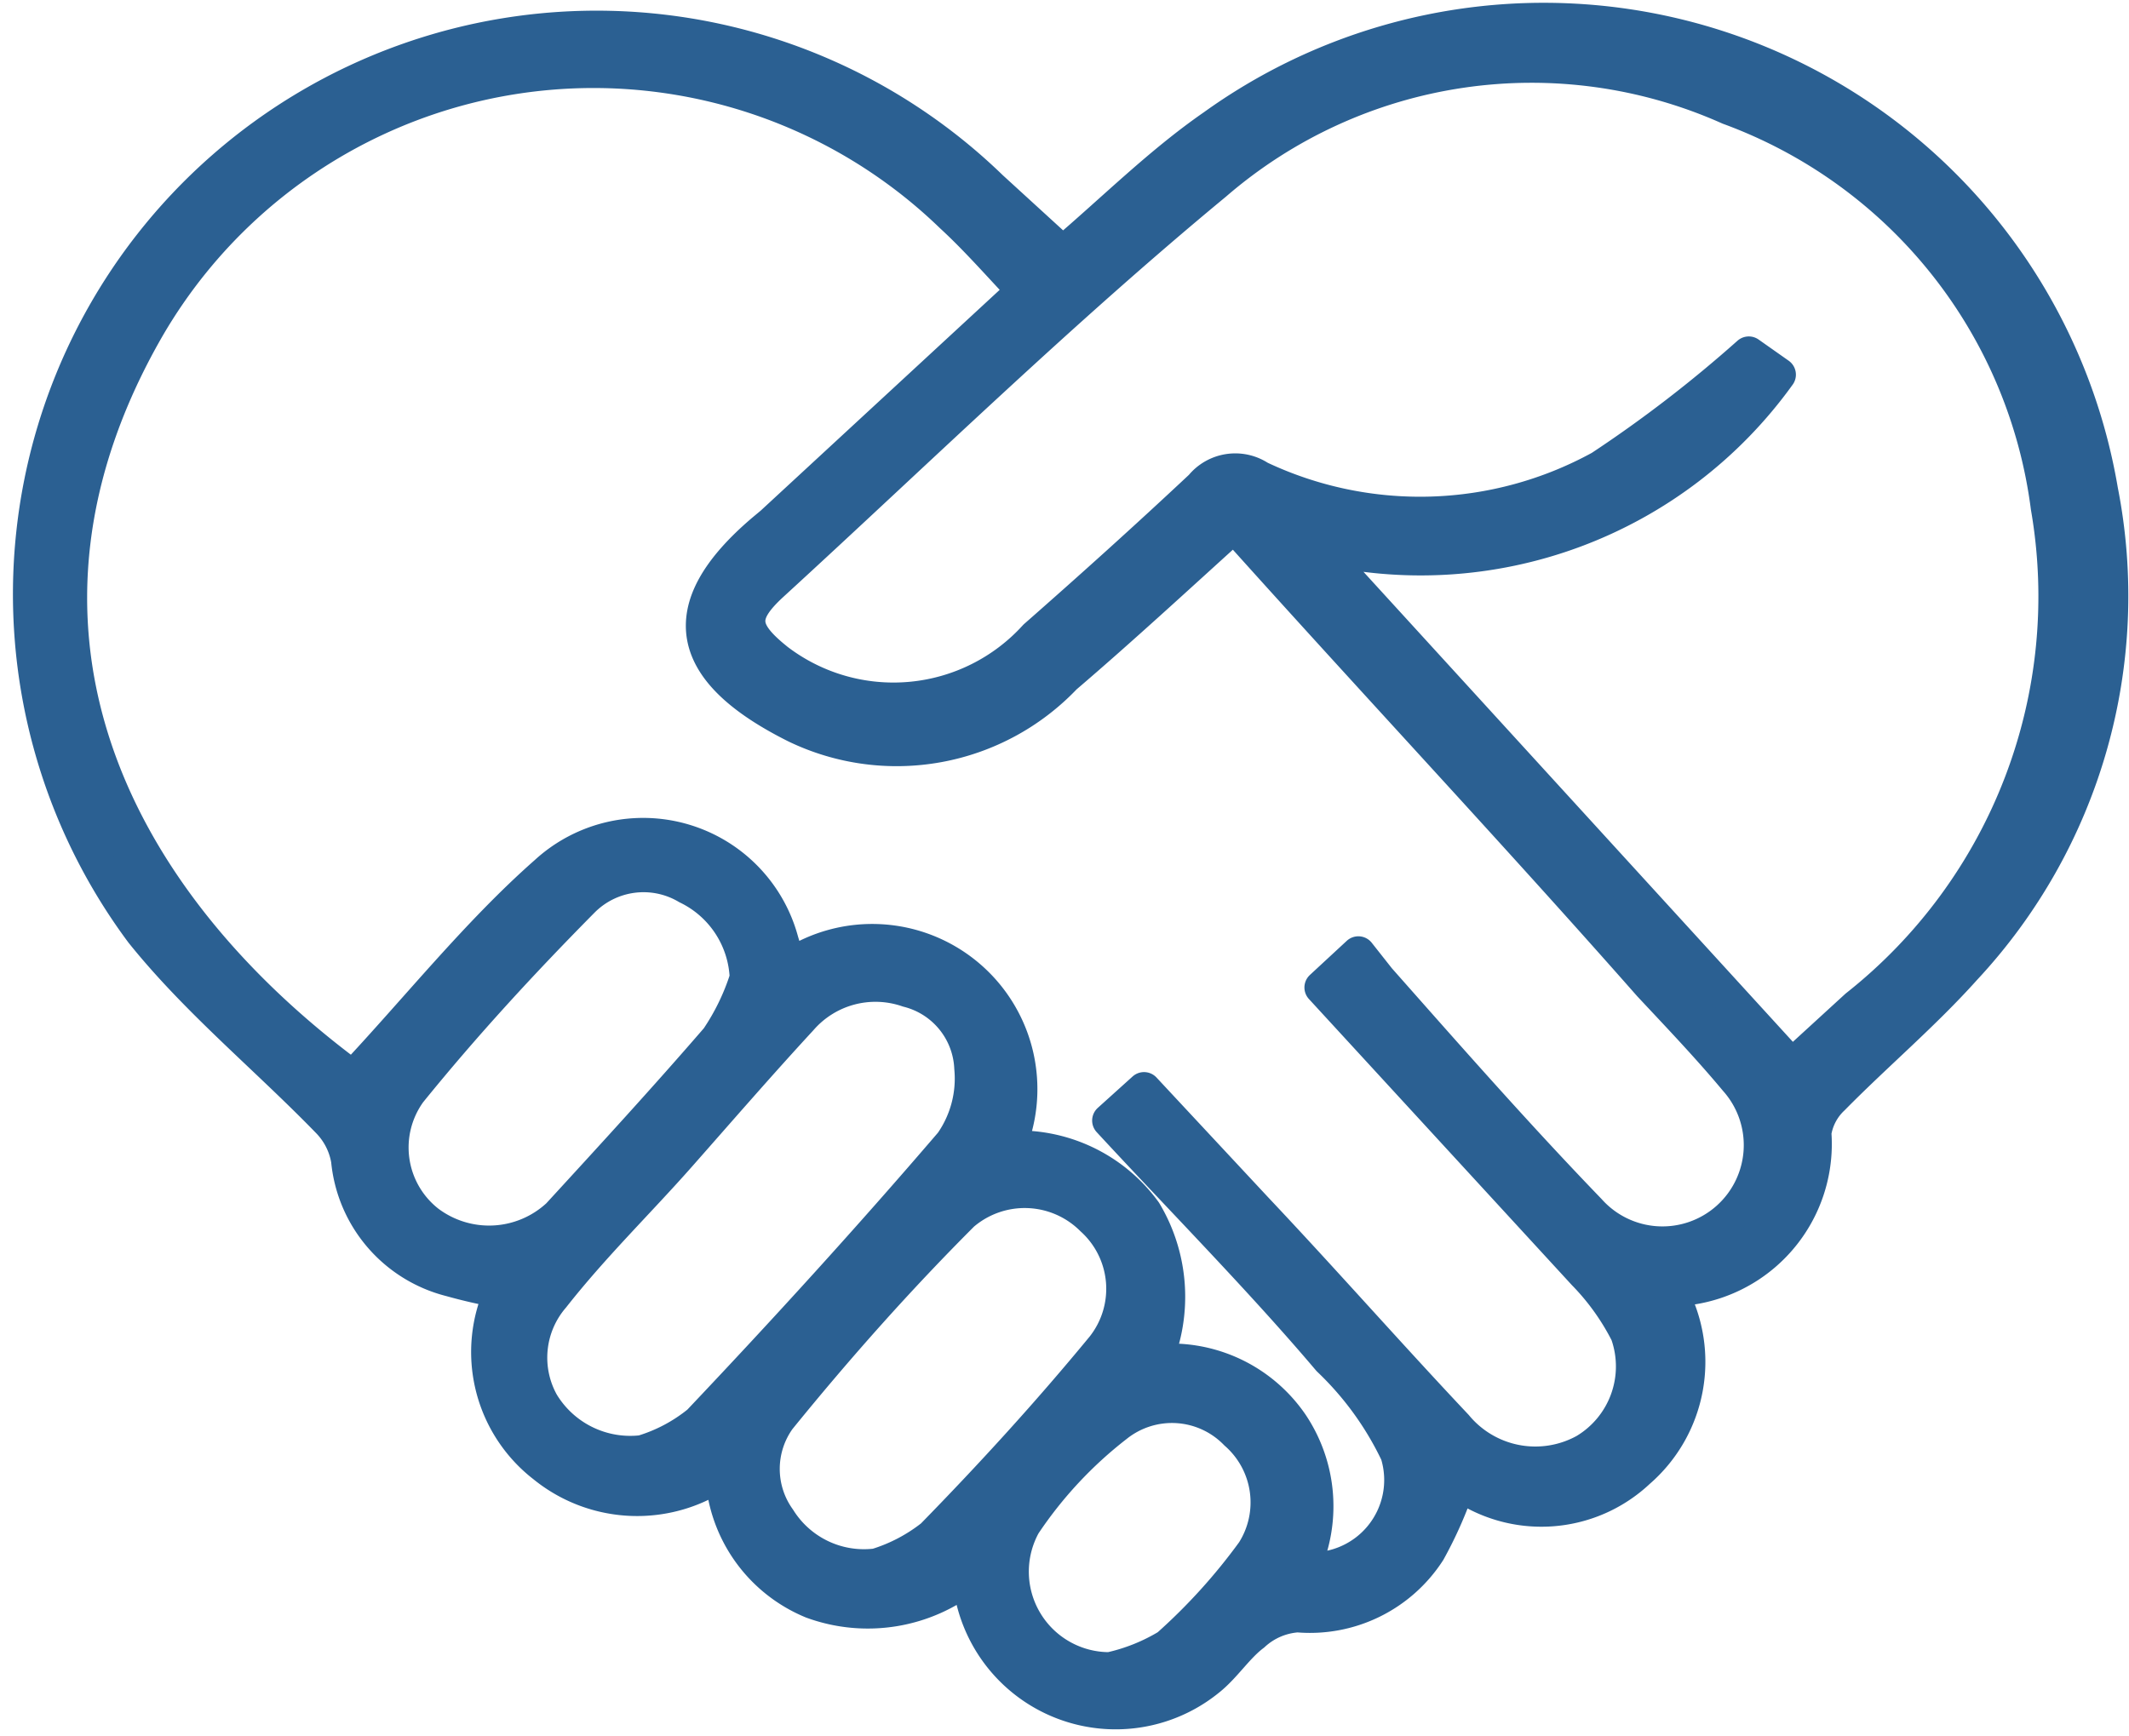 <svg id="ABOUT_on_landing_copy_4" data-name="ABOUT on landing copy 4" xmlns="http://www.w3.org/2000/svg" viewBox="0 0 31.19 25.44"><defs><style>.cls-1{fill:#2b6092;stroke:#2b6092;stroke-linecap:round;stroke-linejoin:round;stroke-width:0.5px;}</style></defs><title>volunteers-opportunities</title><path class="cls-1" d="M15.57,3.71c.75-.64,1.43-1.32,2.21-1.86a8.28,8.28,0,0,1,13,5.34,8,8,0,0,1-2,7c-.6.67-1.3,1.26-1.93,1.9a.88.88,0,0,0-.27.51,2.13,2.13,0,0,1-2,2.29s-.06,0-.1.06a2.12,2.12,0,0,1-.48,2.61,2.07,2.07,0,0,1-2.63.17,6,6,0,0,1-.44,1,2.07,2.07,0,0,1-1.92.94,1.06,1.06,0,0,0-.65.28c-.24.18-.42.47-.66.66a2.15,2.15,0,0,1-3.5-1.52,2.37,2.37,0,0,1-2.3.38,2.13,2.13,0,0,1-1.32-1.9,2.16,2.16,0,0,1-2.61-.09,2.11,2.11,0,0,1-.62-2.56,7.54,7.54,0,0,1-.75-.17A2,2,0,0,1,5.1,17a1.07,1.07,0,0,0-.28-.56c-.91-.94-1.93-1.77-2.74-2.78A8.3,8.3,0,0,1,14.52,2.75Zm2.5,4c-.84.76-1.64,1.5-2.47,2.21a3.4,3.4,0,0,1-3.94.72c-1.58-.79-1.85-1.7-.47-2.87l.12-.1L15,4.26c-.36-.38-.69-.76-1.06-1.1A7.55,7.55,0,0,0,2.17,4.79c-2.5,4.33-.63,8.32,3,11,.94-1,1.82-2.11,2.83-3a2.1,2.1,0,0,1,3.45,1,3.17,3.17,0,0,0,.13.36,2.17,2.17,0,0,1,3.19,2.67,2.29,2.29,0,0,1,2,.94,2.42,2.42,0,0,1,.15,2.19,2.14,2.14,0,0,1,2,.92,2.16,2.16,0,0,1,.16,2.12,1.31,1.31,0,0,0,1.39-1.69,4.67,4.67,0,0,0-1-1.38c-1-1.18-2.13-2.32-3.22-3.5l.51-.46,1.64,1.76c1,1.06,1.94,2.13,2.93,3.18a1.51,1.51,0,0,0,1.89.36,1.44,1.44,0,0,0,.62-1.72,3.56,3.56,0,0,0-.63-.88l-3.85-4.19.54-.5.3.38c1,1.13,2,2.27,3.08,3.39a1.44,1.44,0,1,0,2.15-1.92c-.4-.48-.83-.93-1.26-1.39C22.17,12.16,20.14,10,18.07,7.69Zm8.18,7.91.95-.87A7.66,7.66,0,0,0,30,7.43a7.21,7.21,0,0,0-4.67-5.85,7.09,7.09,0,0,0-7.53,1.11c-2.25,1.86-4.34,3.9-6.49,5.87-.49.45-.46.69.08,1.12a2.81,2.81,0,0,0,3.78-.35c.82-.72,1.63-1.45,2.43-2.2A.64.64,0,0,1,18.45,7a5.5,5.5,0,0,0,5-.15,19.08,19.08,0,0,0,2.17-1.67l.44.31A6.46,6.46,0,0,1,19.29,8ZM9.41,21.28a2.41,2.41,0,0,0,.83-.44c1.26-1.33,2.5-2.69,3.7-4.09a1.65,1.65,0,0,0,.29-1.1,1.23,1.23,0,0,0-.93-1.14,1.45,1.45,0,0,0-1.57.42c-.6.65-1.18,1.32-1.78,2S8.69,18.25,8.1,19a1.37,1.37,0,0,0-.16,1.56A1.51,1.51,0,0,0,9.41,21.28Zm3.43,1.66a2.5,2.5,0,0,0,.82-.43c.87-.89,1.71-1.81,2.5-2.77A1.38,1.38,0,0,0,16,17.86a1.4,1.4,0,0,0-1.9-.07c-.94.94-1.83,1.94-2.69,3a1.26,1.26,0,0,0,0,1.47A1.47,1.47,0,0,0,12.84,22.94Zm-1.9-8.61A1.54,1.54,0,0,0,10.07,13a1.26,1.26,0,0,0-1.54.2C7.65,14.09,6.81,15,6,16a1.39,1.39,0,0,0,.27,1.91,1.49,1.49,0,0,0,1.91-.1c.78-.85,1.57-1.71,2.33-2.59A3.41,3.41,0,0,0,10.94,14.33Zm5.32,10.13a2.8,2.8,0,0,0,.85-.34,8.66,8.66,0,0,0,1.25-1.38A1.35,1.35,0,0,0,18.11,21a1.31,1.31,0,0,0-1.76-.11A6.17,6.17,0,0,0,15,22.34,1.43,1.43,0,0,0,16.26,24.46Z"/></svg>